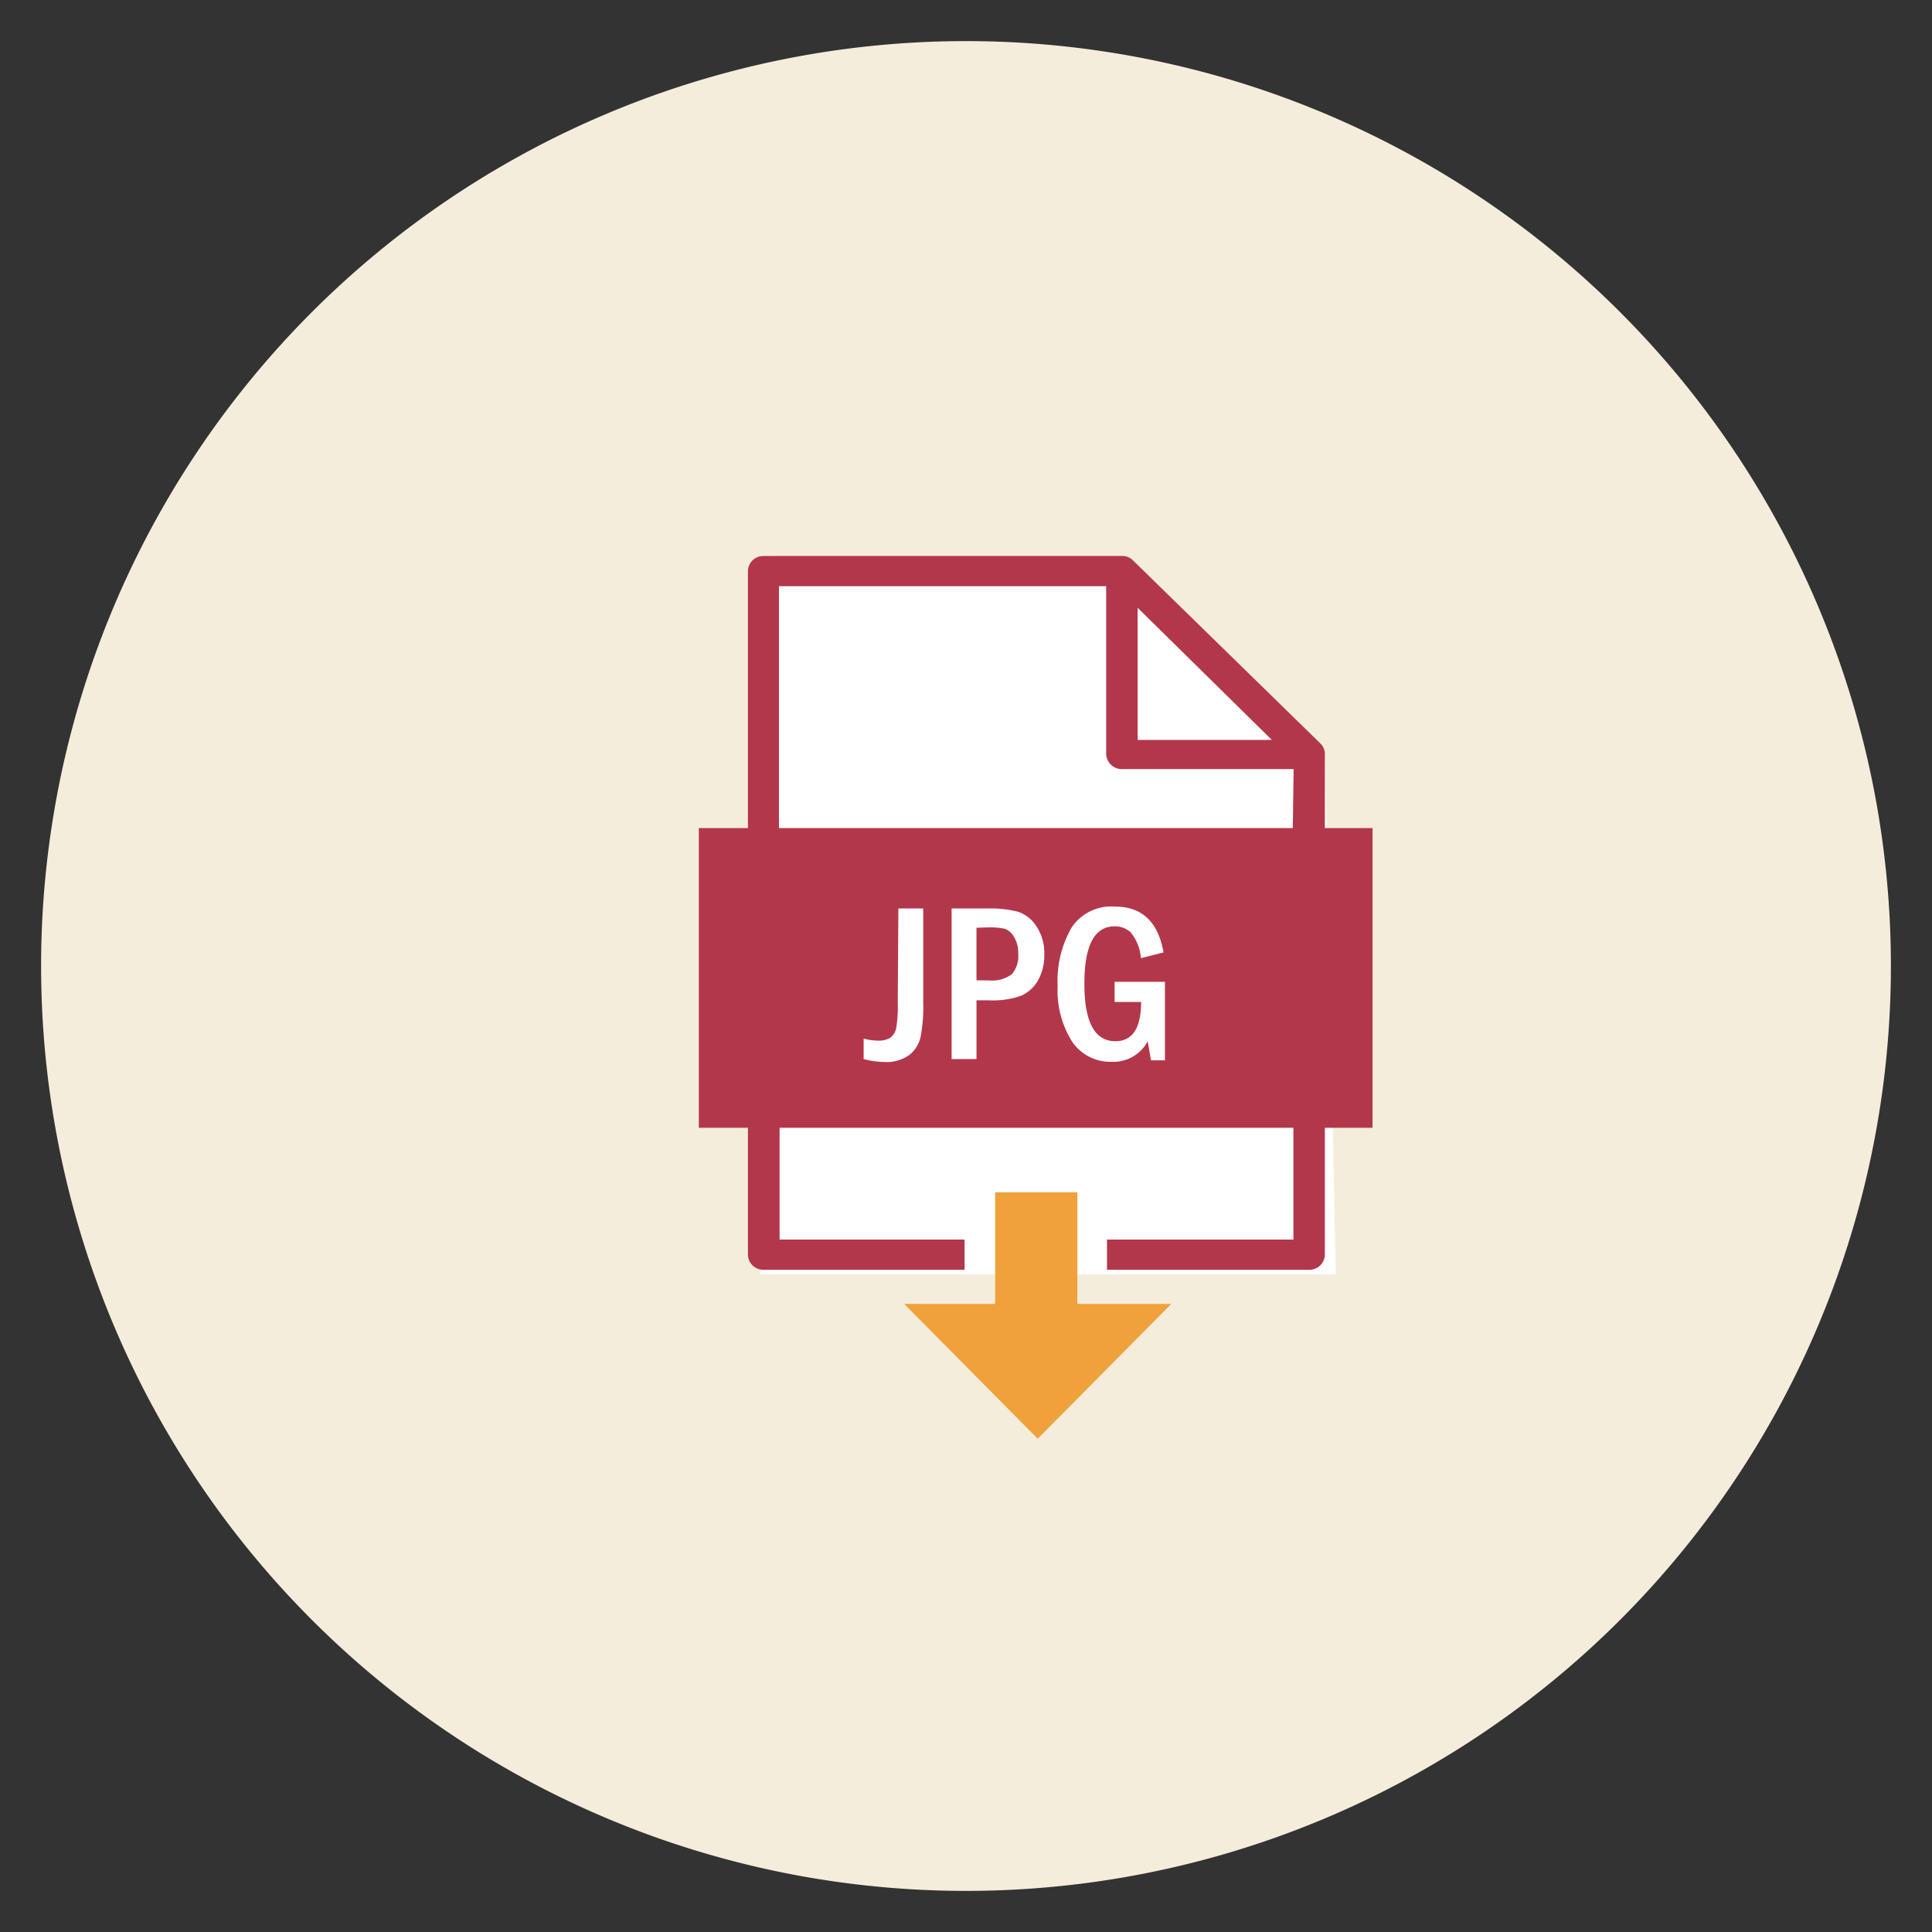 <svg id="PDF" xmlns="http://www.w3.org/2000/svg" viewBox="0 0 94 94"><rect x="0" y="0" width="94" height="94" fill="#333333" stroke="none"/><defs><style>.cls-1{fill:#f5eddb;}.cls-2{fill:#fff;}.cls-3{fill:#f0a13b;}.cls-4{fill:#b3374a;}</style></defs><path class="cls-1" d="M47,2A45,45,0,1,1,2,47,45,45,0,0,1,47,2"/><polygon class="cls-2" points="36.99 27.01 55.47 27.75 64.48 36.97 64.99 62 36.99 62 36.99 27.01"/><polygon class="cls-3" points="48.42 58.01 48.42 63.44 43.99 63.44 50.49 70 56.99 63.44 52.42 63.44 52.42 58.01 48.42 58.01"/><path class="cls-4" d="M64.46,40.29V36.68a.7.7,0,0,0-.22-.51l-9.11-8.9a.73.73,0,0,0-.54-.22H37.15a.75.75,0,0,0-.76.73V40.29H34V54.87h2.39v6.18a.75.75,0,0,0,.76.73h9.78V60.31h-9V54.87h25v5.44H53.86v1.47H63.7a.75.75,0,0,0,.76-.73V54.87h2.32V40.29ZM55.35,29.57,61.88,36H55.35ZM45.61,47.82a3.25,3.25,0,0,1-2.22.69,4,4,0,0,1-.53,0v2.36H41.33V44.33a13.15,13.15,0,0,1,2.09-.13,3.4,3.4,0,0,1,2.09.52,1.92,1.92,0,0,1,.73,1.53,2.05,2.05,0,0,1-.63,1.57m7,2.24a5,5,0,0,1-3.16.85,13.75,13.75,0,0,1-1.76-.1V44.33a14.2,14.2,0,0,1,2.1-.13,4.54,4.54,0,0,1,2.8.7,2.88,2.88,0,0,1,1.15,2.49,3.29,3.29,0,0,1-1.13,2.67m6.84-4.59H56.86V47h2.46v1.21H56.86v2.65H55.31v-6.6h4.18Zm3.45-5.18h-25V28.52H53.82v8.16a.76.76,0,0,0,.77.74h8.35Z"/><rect class="cls-4" x="39.56" y="42.37" width="21.8" height="10.07"/><path class="cls-2" d="M43.71,44.2h1.21v4.56a7.8,7.8,0,0,1-.13,1.69,1.54,1.54,0,0,1-.55.88,1.91,1.91,0,0,1-1.22.34,4.26,4.26,0,0,1-1-.14v-1a2.57,2.57,0,0,0,.7.1,1.08,1.08,0,0,0,.6-.14.8.8,0,0,0,.28-.45,6.5,6.5,0,0,0,.08-1.28Z"/><path class="cls-2" d="M46.3,44.2h1.81a5.45,5.45,0,0,1,1.42.16,1.72,1.72,0,0,1,.91.73,2.35,2.35,0,0,1,.37,1.35,2.49,2.49,0,0,1-.3,1.25,1.78,1.78,0,0,1-.81.75,4.06,4.06,0,0,1-1.56.23h-.63v2.86H46.3Zm1.21.94V47.7h.6a1.62,1.62,0,0,0,1.12-.3,1.35,1.35,0,0,0,.31-1,1.45,1.45,0,0,0-.21-.82.84.84,0,0,0-.44-.39,3.5,3.5,0,0,0-.78-.07Z"/><path class="cls-2" d="M54.23,47.77h2.45v3.82H56l-.16-.93a1.88,1.88,0,0,1-1.77,1,2.24,2.24,0,0,1-1.92-1,4.65,4.65,0,0,1-.69-2.7,5.14,5.14,0,0,1,.69-2.85,2.32,2.32,0,0,1,2.1-1c1.31,0,2.1.74,2.36,2.23l-1.1.28A2.25,2.25,0,0,0,55,45.35a1.13,1.13,0,0,0-.77-.28q-1.47,0-1.47,2.79c0,1.87.5,2.8,1.51,2.8.83,0,1.25-.64,1.25-1.91H54.23Z"/></svg>